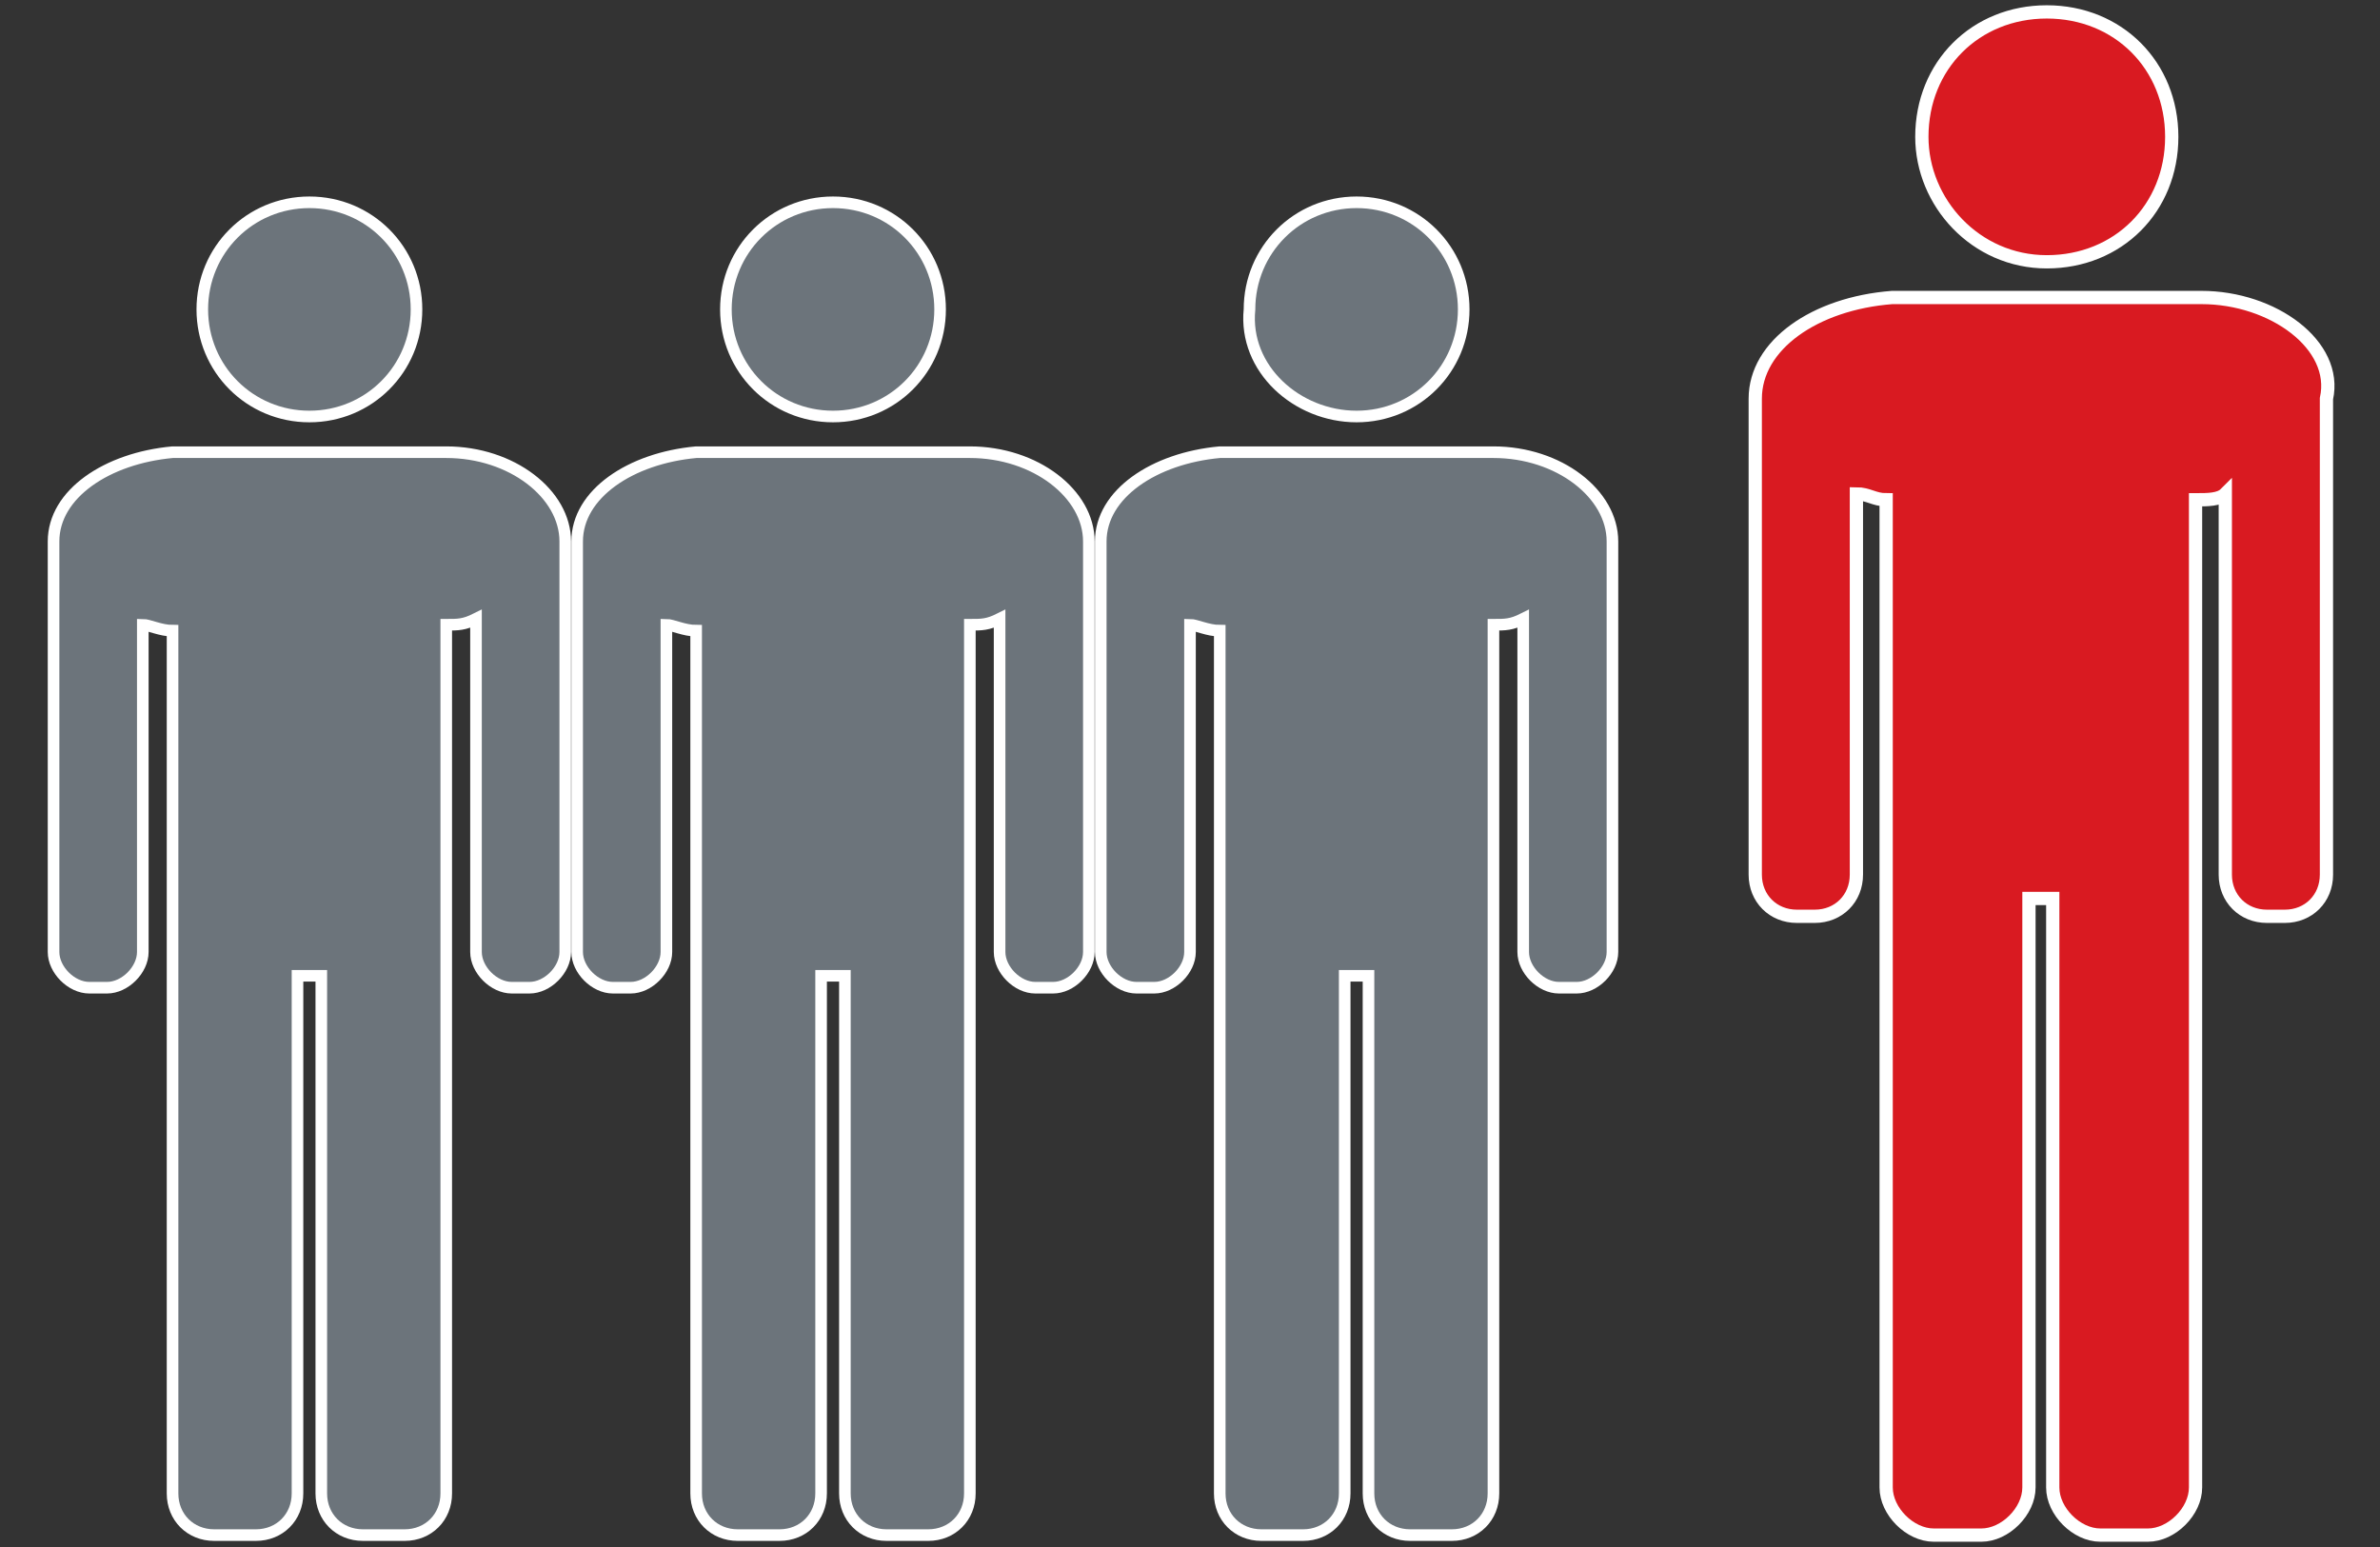 <?xml version="1.0" encoding="utf-8"?>
<!-- Generator: Adobe Illustrator 22.1.0, SVG Export Plug-In . SVG Version: 6.00 Build 0)  -->
<svg version="1.1" id="Layer_1" xmlns="http://www.w3.org/2000/svg" xmlns:xlink="http://www.w3.org/1999/xlink" x="0px" y="0px"
	 viewBox="0 0 40 26" style="enable-background:new 0 0 40 26;" xml:space="preserve">
<rect x="0" y="0" width="40" height="26" fill="#333333" stroke="none"/>
<style type="text/css">
	.st0{fill:#FFFFFF;}
	.st1{fill:#34B4CD;}
	.st2{fill:none;}
	.st3{fill:#E21024;}
	.st4{fill:#6C747B;}
	.st5{fill:none;stroke:#FFFFFF;stroke-width:0.195;stroke-miterlimit:10;}
	.st6{fill:#D91A21;}
	.st7{fill:none;stroke:#FFFFFF;stroke-width:0.223;stroke-miterlimit:10;}
	.st8{fill:#9C9B9B;}
	.st9{fill:#AEABAE;}
	.st10{fill:#605A58;}
	.st11{fill:none;stroke:#6C747B;stroke-miterlimit:10;}
	.st12{fill-rule:evenodd;clip-rule:evenodd;fill:#6C747B;}
	.st13{fill-rule:evenodd;clip-rule:evenodd;fill:#D91A21;}
	.st14{fill:none;stroke:#FFFFFF;stroke-width:7.800000e-02;stroke-miterlimit:10;}
	.st15{fill-rule:evenodd;clip-rule:evenodd;fill:#AEABAE;}
	.st16{fill:none;stroke:#605A58;stroke-width:0.377;stroke-miterlimit:10;}
	.st17{fill:none;stroke:#FFFFFF;stroke-width:0.557;stroke-miterlimit:10;}
	.st18{fill:#6C6DA4;}
	.st19{fill-rule:evenodd;clip-rule:evenodd;fill:#FFFFFF;}
	.st20{fill-rule:evenodd;clip-rule:evenodd;fill:#1D3358;}
	.st21{fill-rule:evenodd;clip-rule:evenodd;fill:#63B7B3;}
	.st22{fill:#63B7B3;}
	.st23{fill-rule:evenodd;clip-rule:evenodd;fill:none;stroke:#6C747B;stroke-width:0.5;stroke-miterlimit:10;}
	.st24{fill-rule:evenodd;clip-rule:evenodd;fill:none;stroke:#6C747B;stroke-width:0.5;stroke-linecap:round;stroke-miterlimit:10;}
	.st25{fill:none;stroke:#6C747B;stroke-width:0.6;stroke-miterlimit:10;}
	.st26{fill-rule:evenodd;clip-rule:evenodd;fill:none;stroke:#6C747B;stroke-width:0.6;stroke-miterlimit:10;}
	
		.st27{fill-rule:evenodd;clip-rule:evenodd;fill:none;stroke:#6C747B;stroke-width:0.6;stroke-linecap:round;stroke-linejoin:round;stroke-miterlimit:10;}
	.st28{clip-path:url(#SVGID_2_);fill:none;stroke:#6C747B;stroke-miterlimit:10;}
	.st29{clip-path:url(#SVGID_4_);fill:none;stroke:#6C747B;stroke-miterlimit:10;}
	.st30{fill:#C6C6C5;}
	.st31{fill:#F5F5F6;}
	.st32{fill:#D3111C;}
	.st33{fill:#284B9A;}
	.st34{fill:#B1B1B1;}
	.st35{clip-path:url(#SVGID_6_);fill:#FFFFFF;}
	.st36{fill:#9CD6EF;}
	.st37{fill:#00A164;}
	.st38{clip-path:url(#SVGID_8_);fill:#00A164;}
	.st39{fill:#9ABECE;}
</style>
<g>
	<path class="st4" d="M7.5,7.6L7.5,7.6l-4.6,0v0c-1.1,0.1-2,0.7-2,1.5v0.6V15v1c0,0.3,0.3,0.6,0.6,0.6h0.3c0.3,0,0.6-0.3,0.6-0.6v-1
		v-4.5c0.1,0,0.3,0.1,0.5,0.1V15v4.3v3.2v2.3v0.3c0,0.4,0.3,0.7,0.7,0.7h0.7c0.4,0,0.7-0.3,0.7-0.7v-0.3v-2.3v-3.2v-2.9h0.4v2.9v3.2
		v2.3v0.3c0,0.4,0.3,0.7,0.7,0.7h0.7c0.4,0,0.7-0.3,0.7-0.7v-0.3v-2.3v-3.2V15v-4.5c0.2,0,0.3,0,0.5-0.1V15v1c0,0.3,0.3,0.6,0.6,0.6
		h0.3c0.3,0,0.6-0.3,0.6-0.6v-1V9.6V9.1C9.5,8.3,8.6,7.6,7.5,7.6"/>
	<path class="st5" d="M7.5,7.6L7.5,7.6l-4.6,0v0c-1.1,0.1-2,0.7-2,1.5v0.6V15v1c0,0.3,0.3,0.6,0.6,0.6h0.3c0.3,0,0.6-0.3,0.6-0.6v-1
		v-4.5c0.1,0,0.3,0.1,0.5,0.1V15v4.3v3.2v2.3v0.3c0,0.4,0.3,0.7,0.7,0.7h0.7c0.4,0,0.7-0.3,0.7-0.7v-0.3v-2.3v-3.2v-2.9h0.4v2.9v3.2
		v2.3v0.3c0,0.4,0.3,0.7,0.7,0.7h0.7c0.4,0,0.7-0.3,0.7-0.7v-0.3v-2.3v-3.2V15v-4.5c0.2,0,0.3,0,0.5-0.1V15v1c0,0.3,0.3,0.6,0.6,0.6
		h0.3c0.3,0,0.6-0.3,0.6-0.6v-1V9.6V9.1C9.5,8.3,8.6,7.6,7.5,7.6z"/>
	<path class="st4" d="M5.2,7c1,0,1.8-0.8,1.8-1.8c0-1-0.8-1.8-1.8-1.8c-1,0-1.8,0.8-1.8,1.8C3.4,6.2,4.2,7,5.2,7"/>
	<path class="st5" d="M5.2,7c1,0,1.8-0.8,1.8-1.8c0-1-0.8-1.8-1.8-1.8c-1,0-1.8,0.8-1.8,1.8C3.4,6.2,4.2,7,5.2,7z"/>
	<path class="st4" d="M16.3,7.6L16.3,7.6l-4.6,0v0c-1.1,0.1-2,0.7-2,1.5v0.6V15v1c0,0.3,0.3,0.6,0.6,0.6h0.3c0.3,0,0.6-0.3,0.6-0.6
		v-1v-4.5c0.1,0,0.3,0.1,0.5,0.1V15v4.3v3.2v2.3v0.3c0,0.4,0.3,0.7,0.7,0.7h0.7c0.4,0,0.7-0.3,0.7-0.7v-0.3v-2.3v-3.2v-2.9h0.4v2.9
		v3.2v2.3v0.3c0,0.4,0.3,0.7,0.7,0.7h0.7c0.4,0,0.7-0.3,0.7-0.7v-0.3v-2.3v-3.2V15v-4.5c0.2,0,0.3,0,0.5-0.1V15v1
		c0,0.3,0.3,0.6,0.6,0.6h0.3c0.3,0,0.6-0.3,0.6-0.6v-1V9.6V9.1C18.3,8.3,17.4,7.6,16.3,7.6"/>
	<path class="st5" d="M16.3,7.6L16.3,7.6l-4.6,0v0c-1.1,0.1-2,0.7-2,1.5v0.6V15v1c0,0.3,0.3,0.6,0.6,0.6h0.3c0.3,0,0.6-0.3,0.6-0.6
		v-1v-4.5c0.1,0,0.3,0.1,0.5,0.1V15v4.3v3.2v2.3v0.3c0,0.4,0.3,0.7,0.7,0.7h0.7c0.4,0,0.7-0.3,0.7-0.7v-0.3v-2.3v-3.2v-2.9h0.4v2.9
		v3.2v2.3v0.3c0,0.4,0.3,0.7,0.7,0.7h0.7c0.4,0,0.7-0.3,0.7-0.7v-0.3v-2.3v-3.2V15v-4.5c0.2,0,0.3,0,0.5-0.1V15v1
		c0,0.3,0.3,0.6,0.6,0.6h0.3c0.3,0,0.6-0.3,0.6-0.6v-1V9.6V9.1C18.3,8.3,17.4,7.6,16.3,7.6z"/>
	<path class="st4" d="M14,7c1,0,1.8-0.8,1.8-1.8c0-1-0.8-1.8-1.8-1.8c-1,0-1.8,0.8-1.8,1.8C12.2,6.2,13,7,14,7"/>
	<path class="st5" d="M14,7c1,0,1.8-0.8,1.8-1.8c0-1-0.8-1.8-1.8-1.8c-1,0-1.8,0.8-1.8,1.8C12.2,6.2,13,7,14,7z"/>
	<path class="st4" d="M25.1,7.6L25.1,7.6l-4.6,0v0c-1.1,0.1-2,0.7-2,1.5v0.6V15v1c0,0.3,0.3,0.6,0.6,0.6h0.3c0.3,0,0.6-0.3,0.6-0.6
		v-1v-4.5c0.1,0,0.3,0.1,0.5,0.1V15v4.3v3.2v2.3v0.3c0,0.4,0.3,0.7,0.7,0.7h0.7c0.4,0,0.7-0.3,0.7-0.7v-0.3v-2.3v-3.2v-2.9H23v2.9
		v3.2v2.3v0.3c0,0.4,0.3,0.7,0.7,0.7h0.7c0.4,0,0.7-0.3,0.7-0.7v-0.3v-2.3v-3.2V15v-4.5c0.2,0,0.3,0,0.5-0.1V15v1
		c0,0.3,0.3,0.6,0.6,0.6h0.3c0.3,0,0.6-0.3,0.6-0.6v-1V9.6V9.1C27.1,8.3,26.2,7.6,25.1,7.6"/>
	<path class="st5" d="M25.1,7.6L25.1,7.6l-4.6,0v0c-1.1,0.1-2,0.7-2,1.5v0.6V15v1c0,0.3,0.3,0.6,0.6,0.6h0.3c0.3,0,0.6-0.3,0.6-0.6
		v-1v-4.5c0.1,0,0.3,0.1,0.5,0.1V15v4.3v3.2v2.3v0.3c0,0.4,0.3,0.7,0.7,0.7h0.7c0.4,0,0.7-0.3,0.7-0.7v-0.3v-2.3v-3.2v-2.9H23v2.9
		v3.2v2.3v0.3c0,0.4,0.3,0.7,0.7,0.7h0.7c0.4,0,0.7-0.3,0.7-0.7v-0.3v-2.3v-3.2V15v-4.5c0.2,0,0.3,0,0.5-0.1V15v1
		c0,0.3,0.3,0.6,0.6,0.6h0.3c0.3,0,0.6-0.3,0.6-0.6v-1V9.6V9.1C27.1,8.3,26.2,7.6,25.1,7.6z"/>
	<path class="st4" d="M22.8,7c1,0,1.8-0.8,1.8-1.8c0-1-0.8-1.8-1.8-1.8c-1,0-1.8,0.8-1.8,1.8C20.9,6.2,21.8,7,22.8,7"/>
	<path class="st5" d="M22.8,7c1,0,1.8-0.8,1.8-1.8c0-1-0.8-1.8-1.8-1.8c-1,0-1.8,0.8-1.8,1.8C20.9,6.2,21.8,7,22.8,7z"/>
	<path class="st6" d="M37,5L37,5l-5.2,0v0c-1.3,0.1-2.3,0.8-2.3,1.7v0.7v6.1v1.2c0,0.4,0.3,0.7,0.7,0.7h0.3c0.4,0,0.7-0.3,0.7-0.7
		v-1.2V8.3c0.2,0,0.3,0.1,0.5,0.1v5.1v4.9v3.7v2.6V25c0,0.4,0.4,0.8,0.8,0.8h0.8c0.4,0,0.8-0.4,0.8-0.8v-0.3v-2.6v-3.7v-3.3h0.4v3.3
		v3.7v2.6V25c0,0.4,0.4,0.8,0.8,0.8h0.8c0.4,0,0.8-0.4,0.8-0.8v-0.3v-2.6v-3.7v-4.9V8.4c0.2,0,0.4,0,0.5-0.1v5.2v1.2
		c0,0.4,0.3,0.7,0.7,0.7h0.3c0.4,0,0.7-0.3,0.7-0.7v-1.2V7.3V6.7C39.3,5.8,38.2,5,37,5"/>
	<path class="st7" d="M37,5L37,5l-5.2,0v0c-1.3,0.1-2.3,0.8-2.3,1.7v0.7v6.1v1.2c0,0.4,0.3,0.7,0.7,0.7h0.3c0.4,0,0.7-0.3,0.7-0.7
		v-1.2V8.3c0.2,0,0.3,0.1,0.5,0.1v5.1v4.9v3.7v2.6V25c0,0.4,0.4,0.8,0.8,0.8h0.8c0.4,0,0.8-0.4,0.8-0.8v-0.3v-2.6v-3.7v-3.3h0.4v3.3
		v3.7v2.6V25c0,0.4,0.4,0.8,0.8,0.8h0.8c0.4,0,0.8-0.4,0.8-0.8v-0.3v-2.6v-3.7v-4.9V8.4c0.2,0,0.4,0,0.5-0.1v5.2v1.2
		c0,0.4,0.3,0.7,0.7,0.7h0.3c0.4,0,0.7-0.3,0.7-0.7v-1.2V7.3V6.7C39.3,5.8,38.2,5,37,5z"/>
	<path class="st6" d="M34.4,4.4c1.2,0,2.1-0.9,2.1-2.1c0-1.2-0.9-2.1-2.1-2.1c-1.2,0-2.1,0.9-2.1,2.1C32.3,3.4,33.2,4.4,34.4,4.4"/>
	<path class="st7" d="M34.4,4.4c1.2,0,2.1-0.9,2.1-2.1c0-1.2-0.9-2.1-2.1-2.1c-1.2,0-2.1,0.9-2.1,2.1C32.3,3.4,33.2,4.4,34.4,4.4z"
		/>
</g>
</svg>
